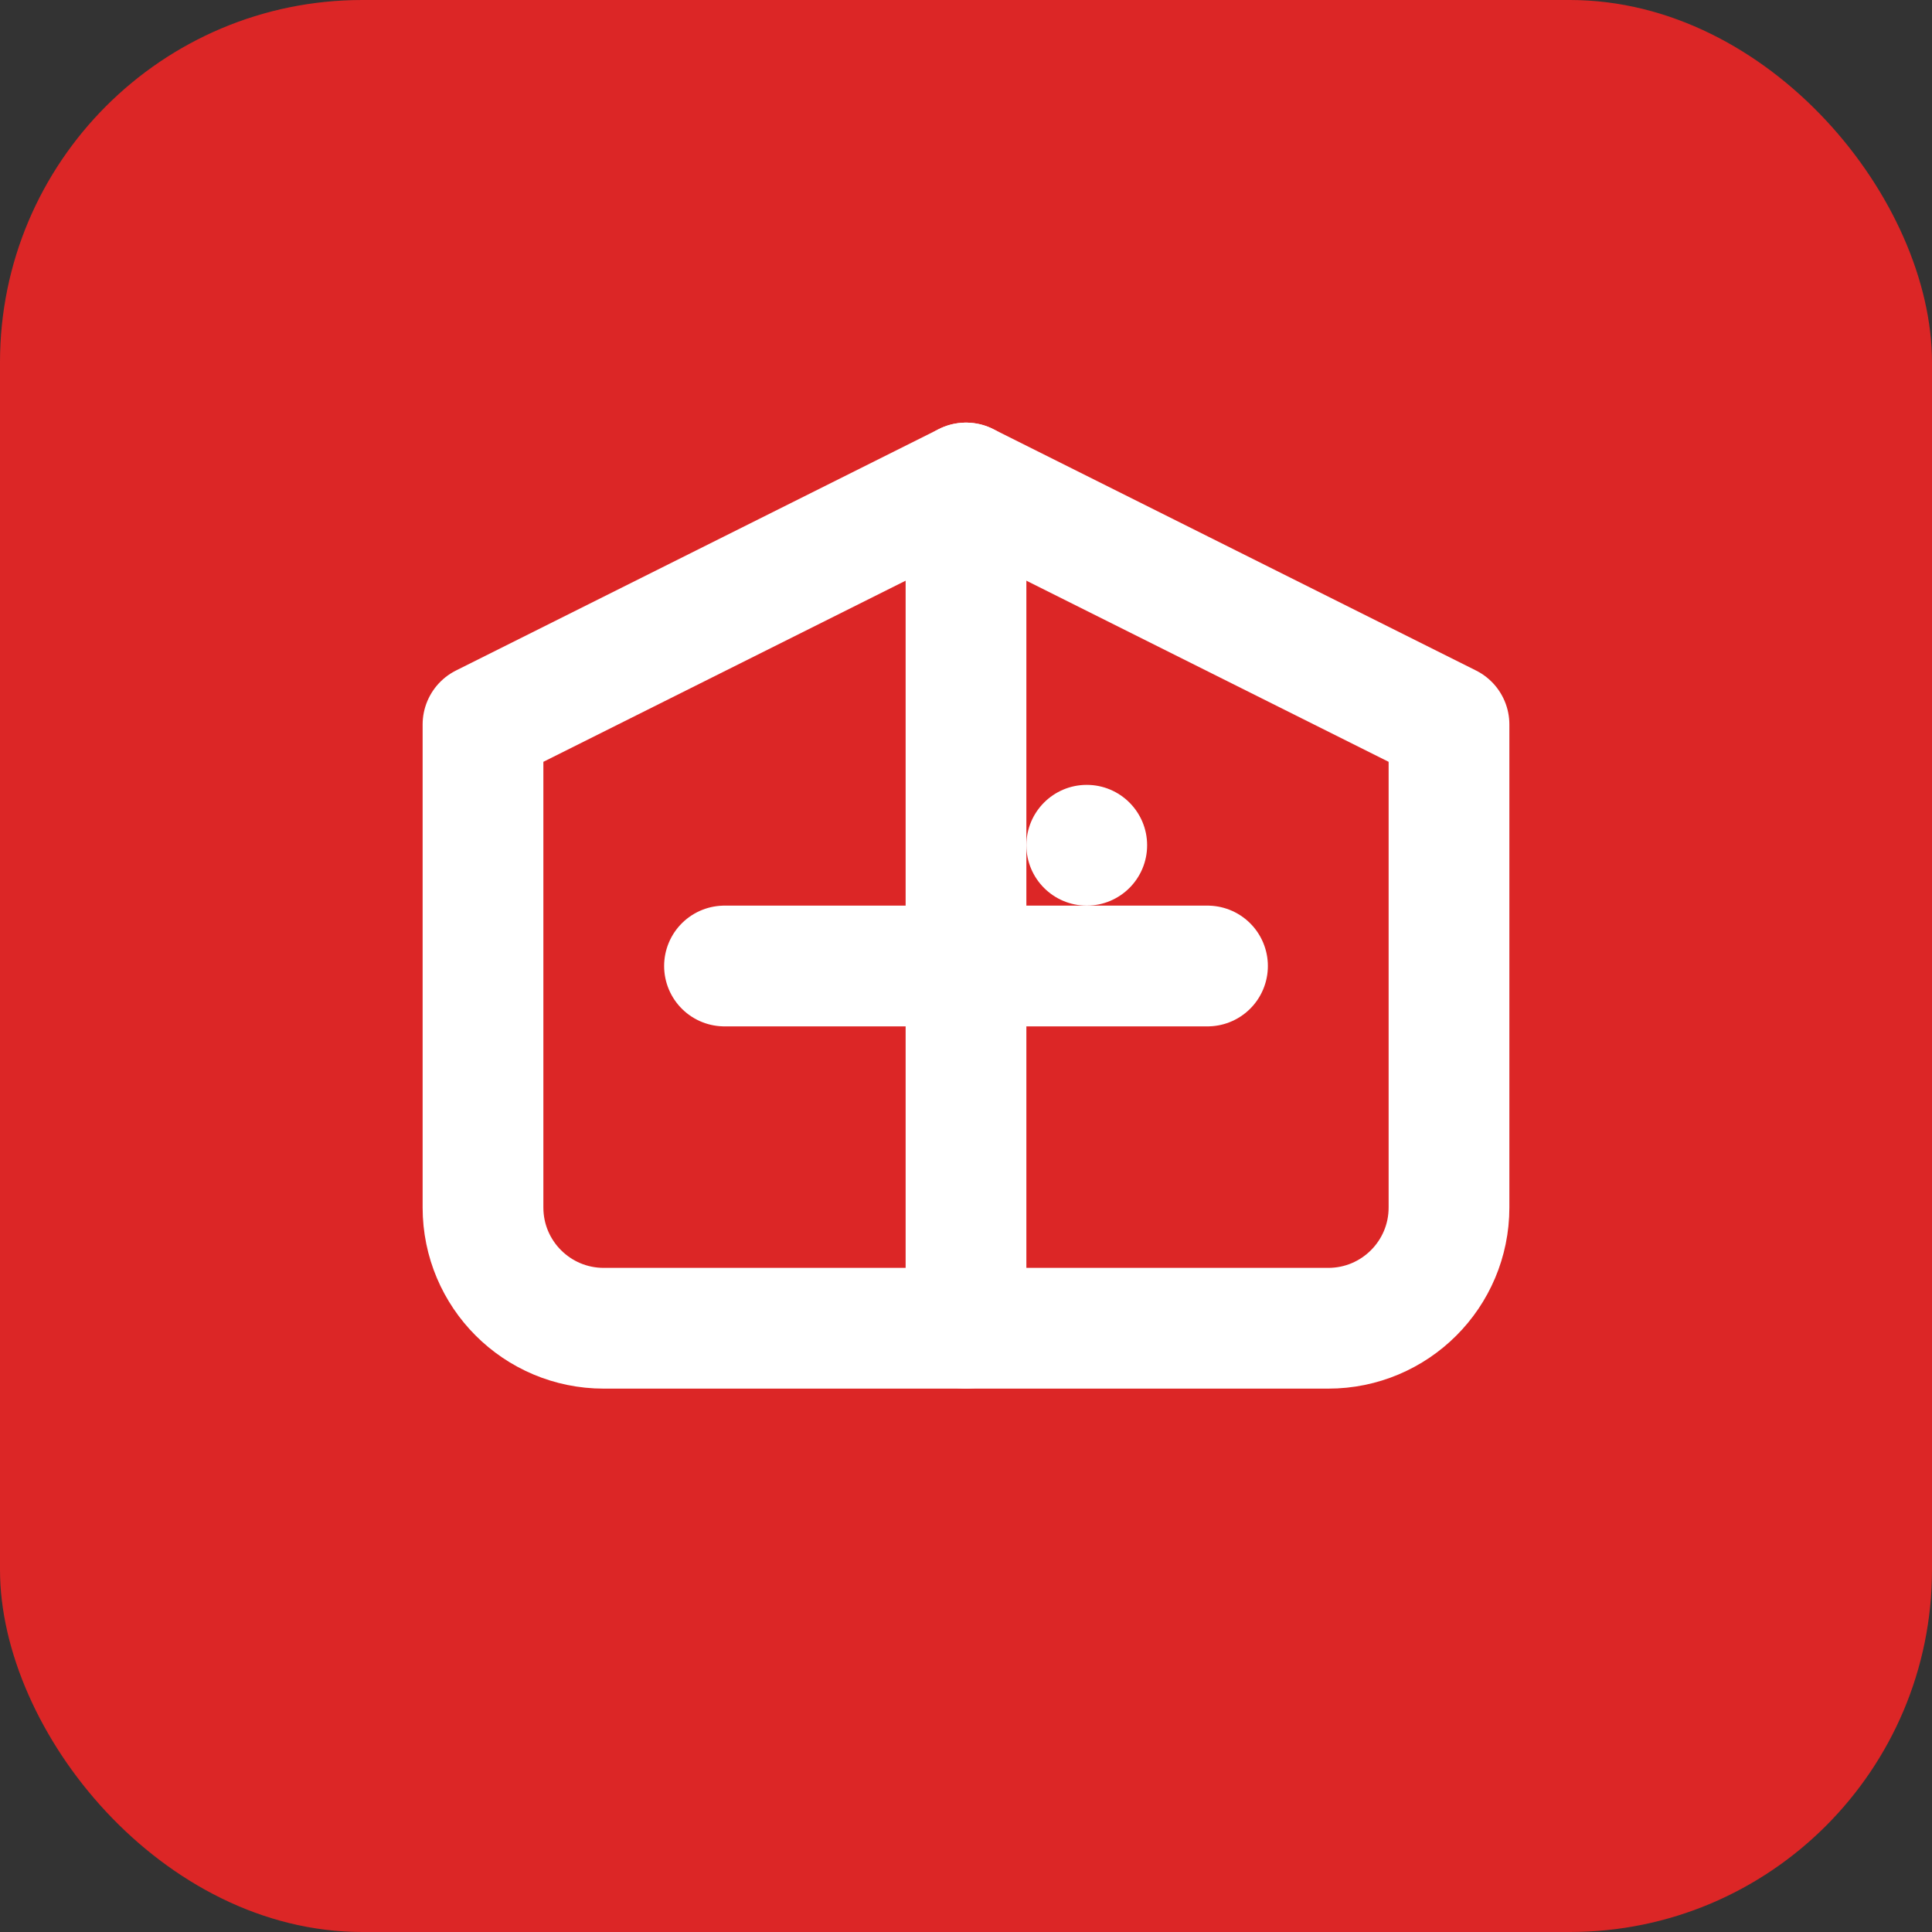 <svg width="32" height="32" viewBox="0 0 32 32" fill="none" xmlns="http://www.w3.org/2000/svg">
  <rect x="0" y="0" width="32" height="32" fill="#333333" stroke="none"/>
  <rect width="32" height="32" rx="6" fill="#DC2626"/>
  <path d="M8 12L16 8L24 12V20C24 21.105 23.105 22 22 22H10C8.895 22 8 21.105 8 20V12Z" stroke="white" stroke-width="2" stroke-linecap="round" stroke-linejoin="round"/>
  <path d="M16 8V22" stroke="white" stroke-width="2" stroke-linecap="round" stroke-linejoin="round"/>
  <path d="M12 16H20" stroke="white" stroke-width="2" stroke-linecap="round" stroke-linejoin="round"/>
  <circle cx="18" cy="14" r="1" fill="white"/>
</svg>